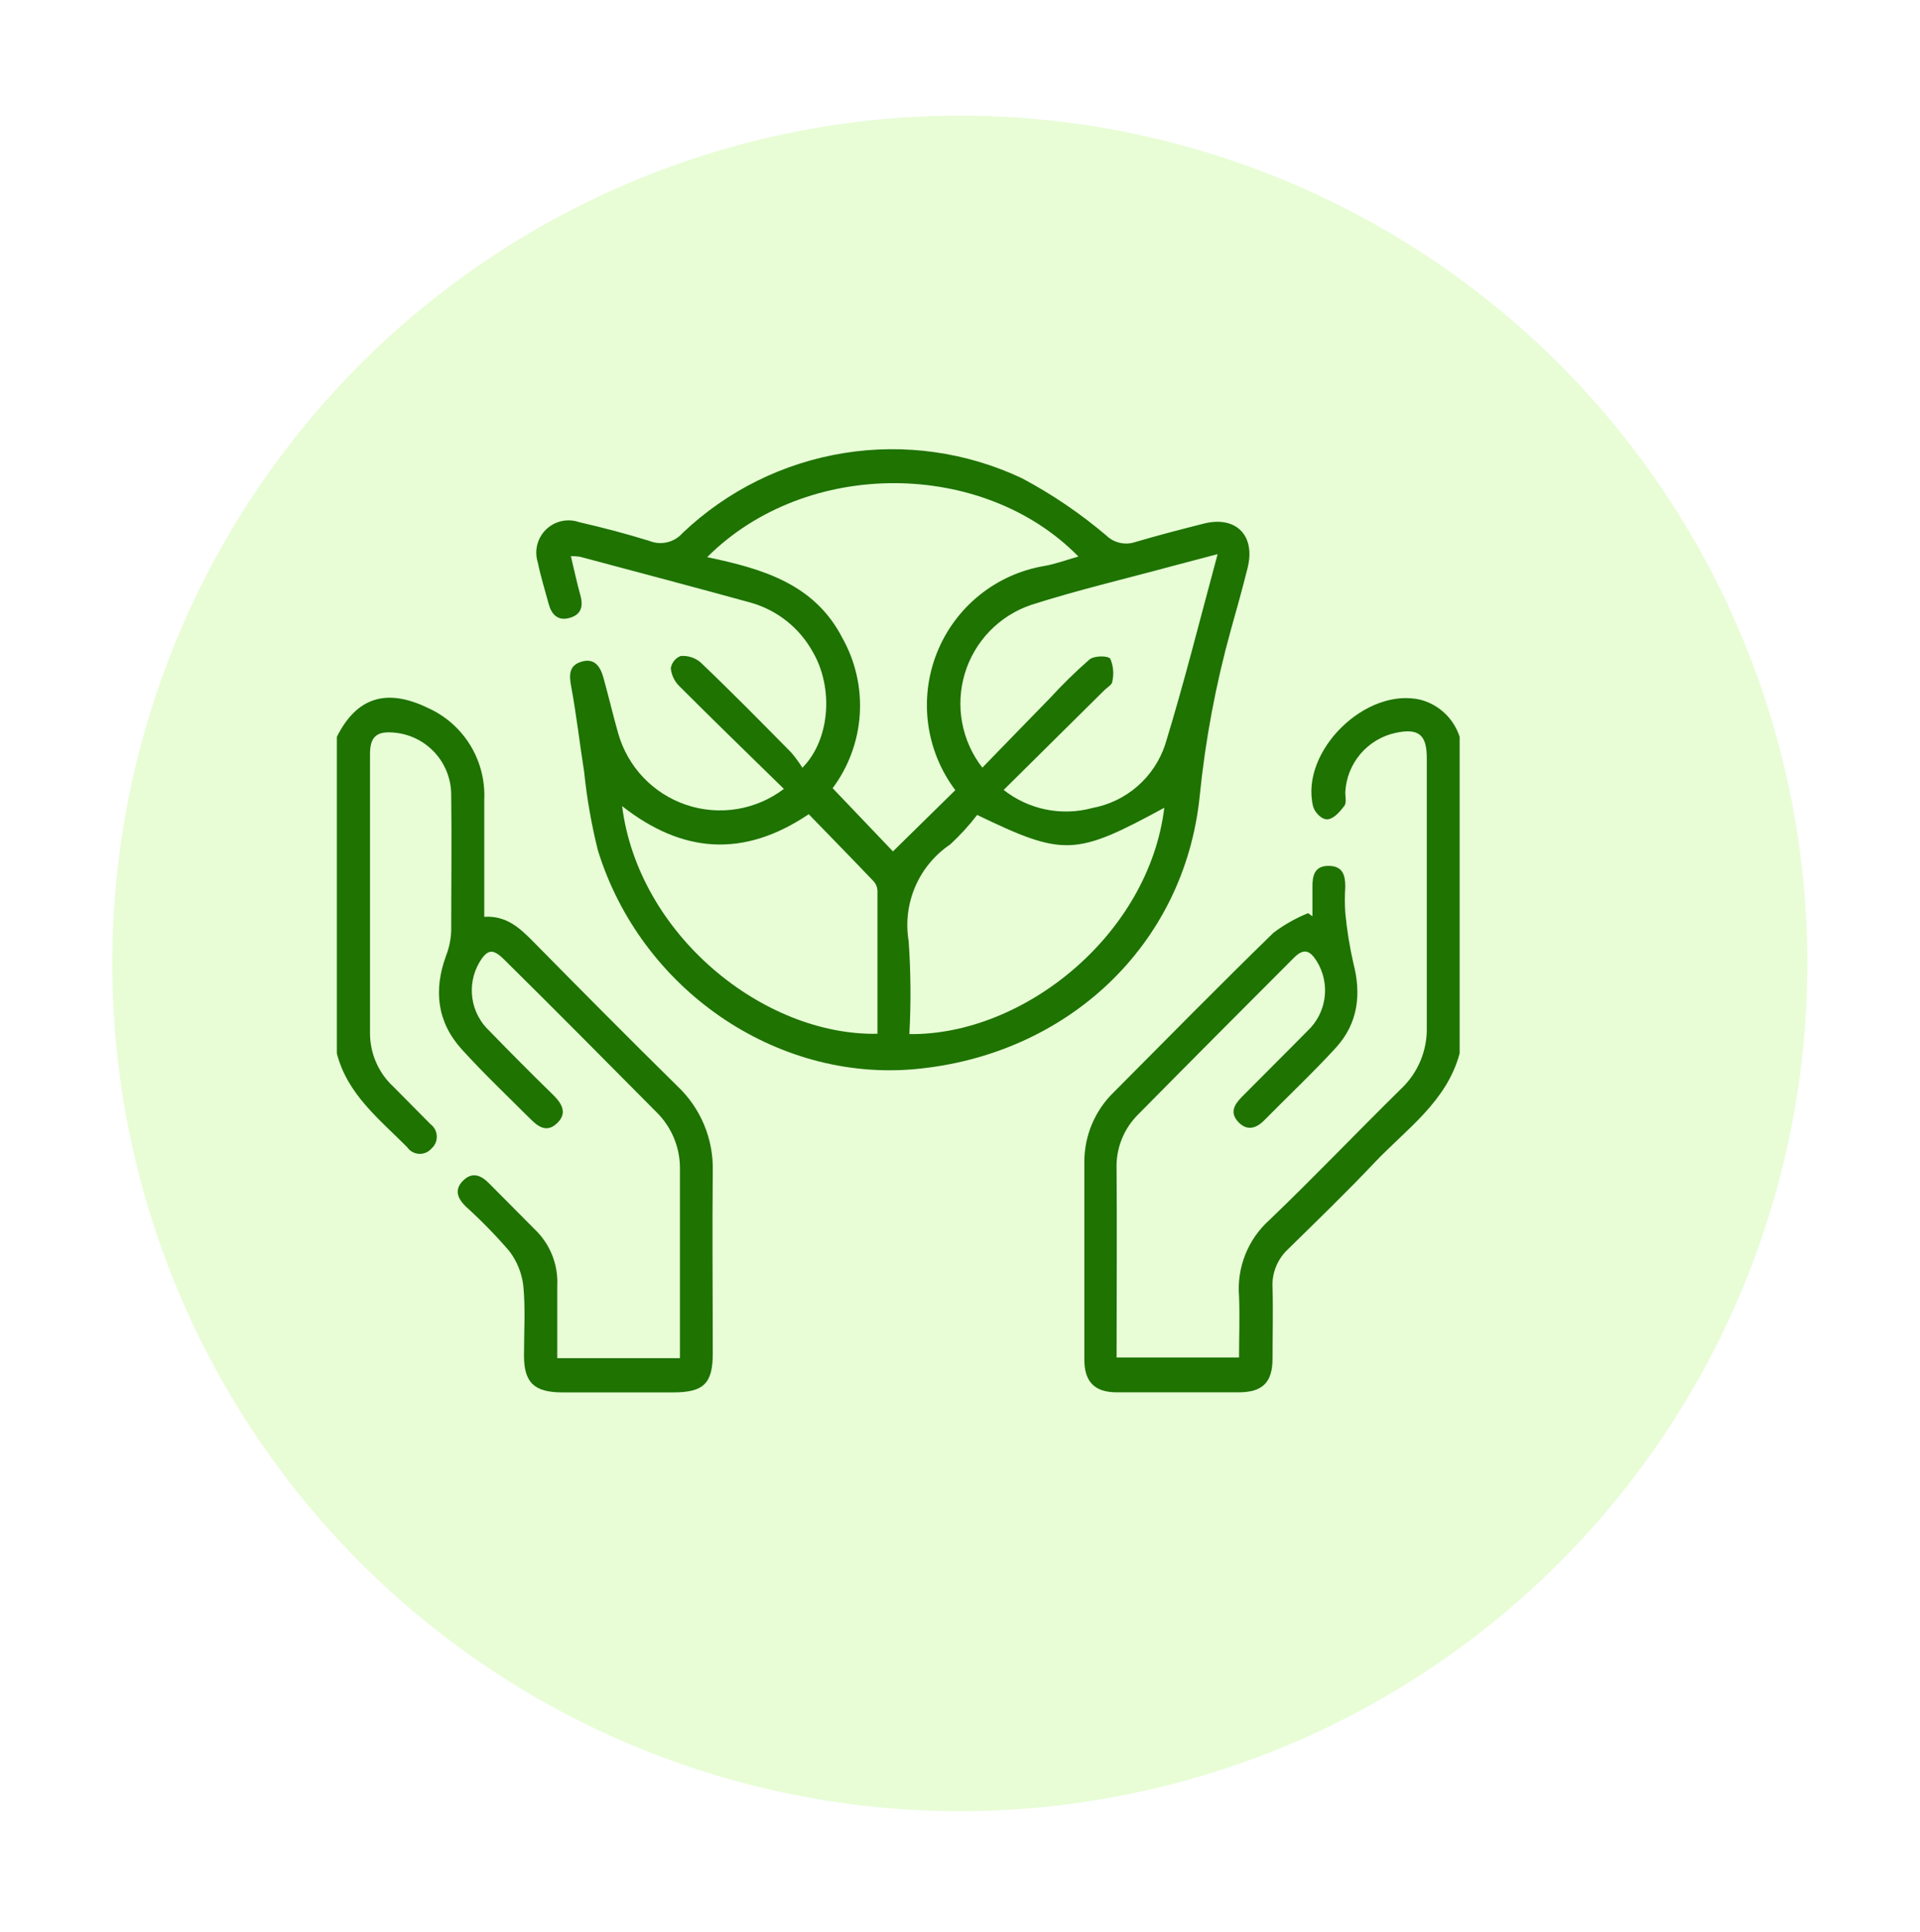 <svg width="171" height="172" viewBox="0 0 171 172" fill="none" xmlns="http://www.w3.org/2000/svg">
<g filter="url(#filter0_d_89_604)">
<circle cx="80.484" cy="81.783" r="75.484" fill="#E8FDD6"/>
</g>
<g clip-path="url(#clip0_89_604)">
<path d="M30 65.607C31.741 62.138 34.361 61.239 38.056 63.01C39.625 63.701 40.95 64.851 41.855 66.309C42.761 67.767 43.205 69.466 43.13 71.181C43.13 74.066 43.13 76.95 43.13 79.834V81.634C45.093 81.513 46.278 82.617 47.454 83.804C51.713 88.126 55.991 92.439 60.315 96.696C61.348 97.666 62.165 98.844 62.711 100.154C63.257 101.463 63.519 102.873 63.481 104.291C63.426 109.699 63.481 115.106 63.481 120.513C63.481 123.193 62.667 123.981 59.944 123.981C56.66 123.981 53.37 123.981 50.074 123.981C47.593 123.972 46.667 123.128 46.667 120.689C46.667 118.63 46.806 116.552 46.611 114.512C46.483 113.37 46.044 112.286 45.343 111.377C44.133 109.975 42.837 108.649 41.463 107.408C40.741 106.694 40.444 105.924 41.241 105.126C42.037 104.329 42.824 104.625 43.528 105.339C44.978 106.792 46.429 108.252 47.88 109.717C48.481 110.357 48.946 111.114 49.247 111.939C49.548 112.765 49.678 113.644 49.63 114.521V120.93H60.556V119.075C60.556 114.132 60.556 109.188 60.556 104.236C60.586 103.258 60.411 102.285 60.043 101.379C59.675 100.473 59.12 99.655 58.417 98.977C53.926 94.451 49.444 89.925 44.907 85.445C43.889 84.425 43.389 84.518 42.676 85.724C42.119 86.693 41.908 87.823 42.076 88.928C42.244 90.034 42.782 91.049 43.602 91.808C45.454 93.718 47.343 95.614 49.269 97.493C50.046 98.263 50.556 99.107 49.62 100.007C48.685 100.906 47.907 100.303 47.213 99.608C45.176 97.577 43.083 95.583 41.148 93.459C38.926 91.019 38.602 88.172 39.722 85.112C40.002 84.395 40.158 83.636 40.185 82.867C40.185 78.851 40.241 74.835 40.185 70.81C40.193 69.432 39.69 68.099 38.773 67.071C37.856 66.043 36.591 65.392 35.222 65.245C33.602 65.06 32.963 65.542 32.954 67.1C32.954 75.392 32.954 83.686 32.954 91.984C32.952 92.888 33.139 93.782 33.503 94.609C33.866 95.437 34.398 96.179 35.065 96.788C36.157 97.883 37.241 98.986 38.333 100.09C38.502 100.214 38.64 100.375 38.738 100.559C38.836 100.744 38.892 100.949 38.9 101.158C38.909 101.367 38.871 101.575 38.789 101.768C38.707 101.96 38.583 102.132 38.426 102.27C38.288 102.428 38.116 102.553 37.923 102.634C37.729 102.715 37.52 102.751 37.311 102.738C37.101 102.726 36.898 102.665 36.715 102.561C36.533 102.458 36.377 102.313 36.259 102.14C33.769 99.636 30.926 97.419 30 93.793V65.607Z" fill="#1E7301"/>
<path d="M130 93.793C128.843 98.096 125.269 100.517 122.435 103.503C119.926 106.156 117.296 108.697 114.685 111.257C114.226 111.691 113.868 112.221 113.634 112.809C113.401 113.397 113.298 114.029 113.334 114.66C113.398 116.766 113.334 118.88 113.334 120.995C113.334 123.11 112.408 123.954 110.389 123.972C106.741 123.972 103.084 123.972 99.435 123.972C97.51 123.972 96.584 123.045 96.574 121.097C96.574 115.226 96.574 109.355 96.574 103.475C96.57 102.312 96.801 101.161 97.253 100.09C97.705 99.019 98.368 98.05 99.204 97.243C103.926 92.494 108.621 87.727 113.408 83.062C114.356 82.343 115.396 81.753 116.5 81.309L116.889 81.587C116.889 80.725 116.889 79.871 116.889 79.018C116.88 78.026 117.037 77.098 118.315 77.098C119.593 77.098 119.815 77.924 119.815 78.953C119.764 79.725 119.764 80.5 119.815 81.272C119.957 82.785 120.198 84.288 120.537 85.77C121.259 88.552 120.945 91.131 118.982 93.282C117.019 95.434 114.713 97.604 112.574 99.775C111.852 100.498 111.046 100.702 110.296 99.914C109.546 99.126 109.861 98.43 110.556 97.716C112.509 95.74 114.491 93.783 116.435 91.808C117.273 91.03 117.815 89.986 117.969 88.852C118.123 87.719 117.878 86.567 117.278 85.594C116.695 84.666 116.148 84.36 115.232 85.288C110.602 89.925 105.972 94.562 101.398 99.2C100.754 99.829 100.247 100.587 99.91 101.423C99.574 102.26 99.415 103.158 99.445 104.06C99.491 109.624 99.445 115.189 99.445 120.874H110.352C110.352 119.075 110.426 117.239 110.352 115.412C110.25 114.149 110.441 112.88 110.91 111.704C111.379 110.528 112.113 109.476 113.056 108.632C117.028 104.829 120.834 100.832 124.759 96.974C125.511 96.271 126.106 95.416 126.505 94.467C126.904 93.518 127.098 92.495 127.074 91.465C127.074 83.479 127.074 75.484 127.074 67.499C127.074 65.403 126.334 64.819 124.296 65.255C123.071 65.519 121.967 66.182 121.157 67.139C120.346 68.097 119.875 69.296 119.815 70.55C119.815 70.959 119.935 71.478 119.732 71.756C119.343 72.266 118.806 72.897 118.25 72.953C117.695 73.008 117.065 72.285 116.945 71.793C115.769 66.896 121.667 61.1 126.584 62.324C127.379 62.547 128.107 62.963 128.704 63.536C129.3 64.108 129.745 64.82 130 65.607V93.793Z" fill="#1E7301"/>
<path d="M69.815 70.244C66.63 67.128 63.528 64.123 60.482 61.072C60.06 60.648 59.798 60.091 59.741 59.495C59.782 59.254 59.884 59.027 60.038 58.837C60.192 58.646 60.393 58.499 60.62 58.41C61.248 58.36 61.871 58.552 62.361 58.948C65.139 61.591 67.787 64.29 70.463 66.998C70.83 67.427 71.165 67.883 71.463 68.362C73.954 65.839 74.241 61.22 72.389 58.048C71.801 56.983 71.007 56.045 70.053 55.29C69.099 54.535 68.005 53.978 66.833 53.652C61.778 52.261 56.713 50.925 51.648 49.571C51.381 49.535 51.112 49.516 50.843 49.516C51.139 50.74 51.37 51.871 51.685 52.984C52 54.097 51.685 54.774 50.676 55.034C49.667 55.294 49.12 54.7 48.87 53.791C48.537 52.548 48.148 51.315 47.898 50.081C47.736 49.573 47.719 49.029 47.848 48.511C47.977 47.994 48.248 47.522 48.63 47.15C49.011 46.777 49.489 46.518 50.009 46.402C50.529 46.286 51.071 46.317 51.574 46.492C53.676 46.974 55.769 47.522 57.833 48.162C58.341 48.368 58.901 48.41 59.434 48.282C59.967 48.154 60.446 47.862 60.806 47.447C64.77 43.685 69.775 41.208 75.167 40.34C80.559 39.473 86.087 40.257 91.028 42.588C93.698 44.01 96.209 45.714 98.519 47.67C98.854 47.999 99.274 48.228 99.731 48.333C100.189 48.438 100.666 48.414 101.111 48.264C103.148 47.661 105.167 47.141 107.213 46.622C110.083 45.899 111.843 47.679 111.111 50.582C110.648 52.437 110.13 54.292 109.62 56.101C108.273 60.959 107.343 65.923 106.843 70.94C105.463 84.203 95.037 93.941 81.519 95.193C69.13 96.334 57.083 88.117 53.25 75.716C52.678 73.427 52.269 71.099 52.028 68.751C51.63 66.228 51.343 63.687 50.88 61.174C50.685 60.144 50.63 59.254 51.806 58.911C52.982 58.568 53.482 59.384 53.75 60.367C54.204 61.999 54.593 63.66 55.056 65.292C55.474 66.77 56.246 68.123 57.304 69.235C58.363 70.346 59.676 71.182 61.13 71.67C62.584 72.158 64.135 72.283 65.649 72.035C67.162 71.786 68.592 71.172 69.815 70.244ZM62.982 49.608C67.889 50.638 72.537 51.974 75.019 56.796C76.186 58.87 76.726 61.24 76.573 63.616C76.42 65.992 75.581 68.272 74.157 70.18L79.528 75.809L85.083 70.356C83.783 68.63 82.95 66.598 82.663 64.455C82.376 62.312 82.646 60.131 83.447 58.124C84.247 56.116 85.552 54.349 87.233 52.994C88.915 51.639 90.917 50.741 93.046 50.388C94.037 50.211 95 49.85 96.046 49.553C87.602 40.927 71.871 40.742 62.982 49.608ZM87.491 68.352C89.519 66.266 91.509 64.207 93.509 62.166C94.62 60.951 95.798 59.8 97.037 58.716C97.445 58.382 98.657 58.354 98.889 58.66C99.159 59.299 99.22 60.007 99.065 60.682C99.065 60.961 98.602 61.211 98.352 61.461L89.389 70.337C90.491 71.204 91.78 71.8 93.153 72.079C94.526 72.357 95.945 72.311 97.296 71.942C98.784 71.667 100.17 70.997 101.311 70.002C102.451 69.007 103.303 67.723 103.778 66.284C105.463 60.803 106.852 55.22 108.445 49.34L104.333 50.425C100.167 51.556 96 52.53 91.852 53.856C90.448 54.327 89.177 55.129 88.147 56.193C87.116 57.258 86.355 58.554 85.928 59.974C85.501 61.394 85.42 62.896 85.692 64.354C85.964 65.812 86.581 67.183 87.491 68.352ZM55.407 71.775C56.852 83.21 67.963 92.234 78.148 92.049C78.148 87.801 78.148 83.544 78.148 79.287C78.134 78.983 78.013 78.694 77.806 78.471C75.898 76.468 73.963 74.492 72.028 72.498C66.157 76.449 60.713 75.939 55.407 71.775ZM103.695 71.923C95.778 76.227 94.75 76.282 87.028 72.563C86.305 73.505 85.502 74.383 84.63 75.188C83.252 76.115 82.171 77.419 81.514 78.945C80.857 80.472 80.653 82.155 80.926 83.795C81.119 86.551 81.141 89.317 80.991 92.077C91.185 92.197 102.315 83.22 103.695 71.923Z" fill="#1E7301"/>
</g>
<defs>
<filter id="filter0_d_89_604" x="0.1" y="0.399" width="170.768" height="170.768" filterUnits="userSpaceOnUse" color-interpolation-filters="sRGB">
<feFlood flood-opacity="0" result="BackgroundImageFix"/>
<feColorMatrix in="SourceAlpha" type="matrix" values="0 0 0 0 0 0 0 0 0 0 0 0 0 0 0 0 0 0 127 0" result="hardAlpha"/>
<feOffset dx="5" dy="4"/>
<feGaussianBlur stdDeviation="4.95"/>
<feComposite in2="hardAlpha" operator="out"/>
<feColorMatrix type="matrix" values="0 0 0 0 0.026 0 0 0 0 0.487 0 0 0 0 0.11 0 0 0 0.25 0"/>
<feBlend mode="normal" in2="BackgroundImageFix" result="effect1_dropShadow_89_604"/>
<feBlend mode="normal" in="SourceGraphic" in2="effect1_dropShadow_89_604" result="shape"/>
</filter>
<clipPath id="clip0_89_604">
<rect width="100" height="84" fill="white" transform="translate(30 40)"/>
</clipPath>
</defs>
</svg>
